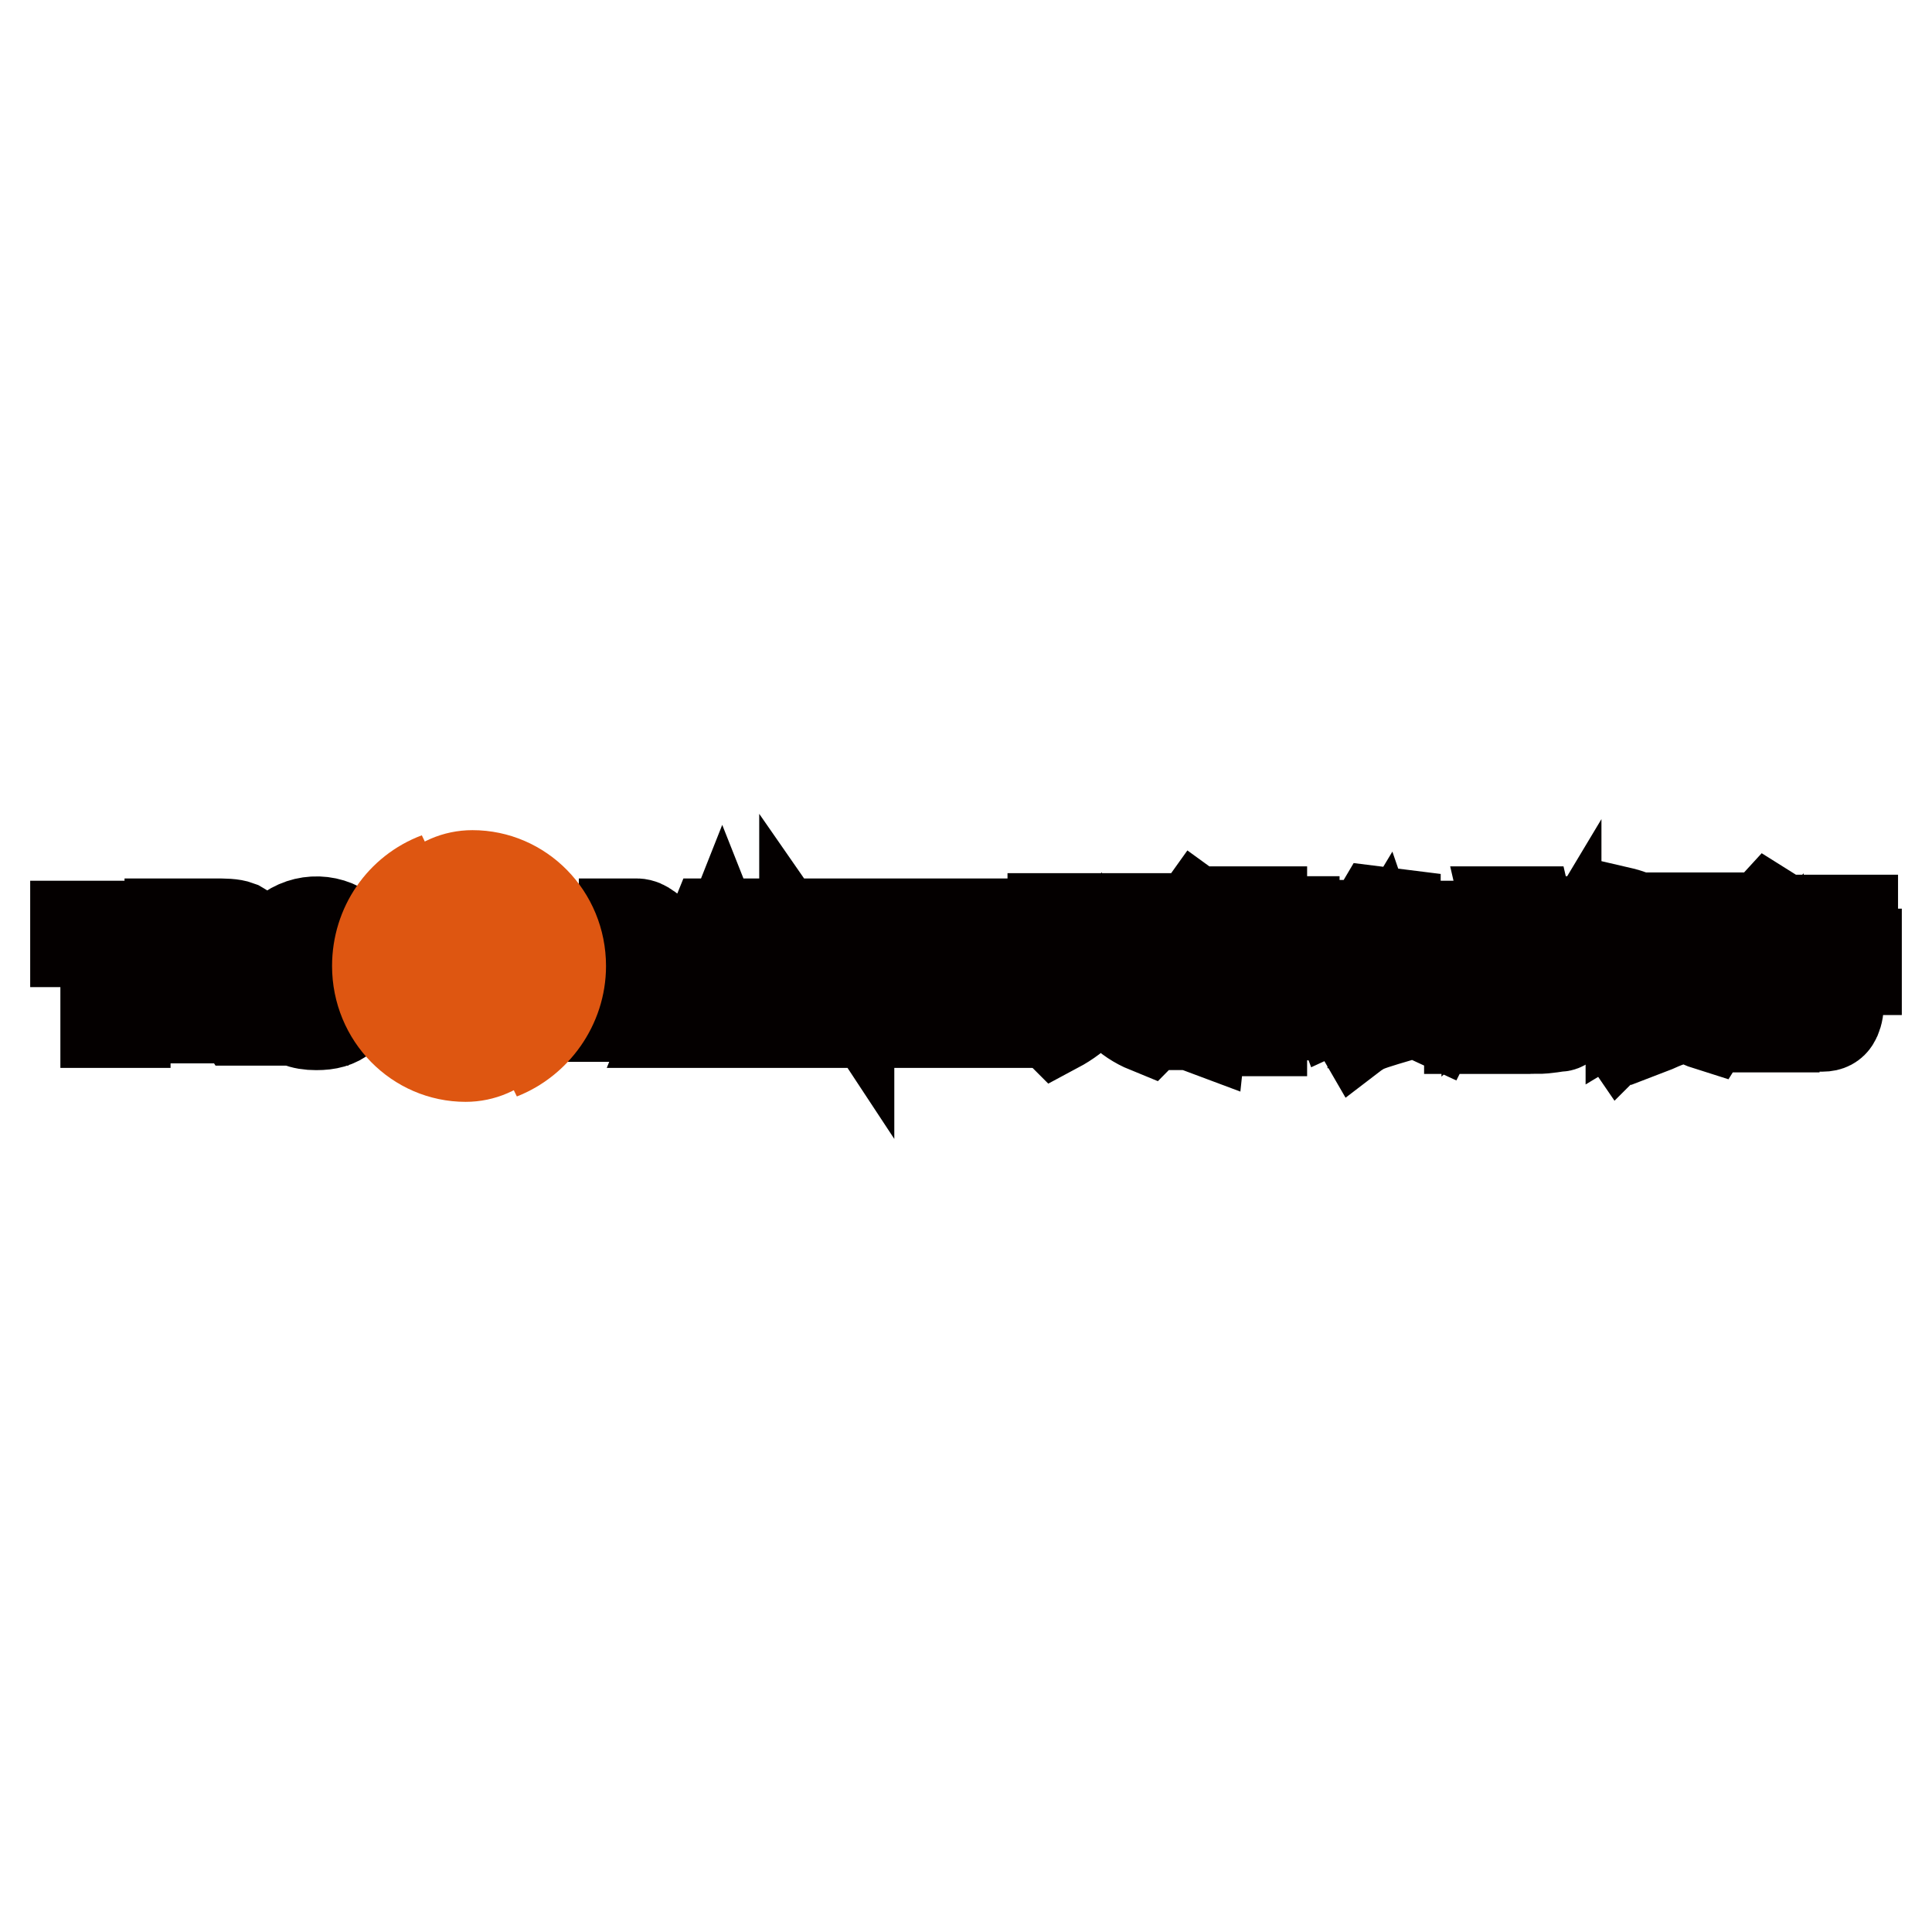<?xml version="1.0" encoding="utf-8"?>
<!-- Svg Vector Icons : http://www.onlinewebfonts.com/icon -->
<!DOCTYPE svg PUBLIC "-//W3C//DTD SVG 1.1//EN" "http://www.w3.org/Graphics/SVG/1.1/DTD/svg11.dtd">
<svg version="1.1" xmlns="http://www.w3.org/2000/svg" xmlns:xlink="http://www.w3.org/1999/xlink" x="0px" y="0px" viewBox="0 0 256 256" enable-background="new 0 0 256 256" xml:space="preserve">
<g> <path stroke-width="12" fill-opacity="0" stroke="#040000"  d="M14,135.5v-10.7h-4v-2.1h10.9v2.1h-4.3v10.7H14z M22.5,135.5v-13.1h5.9c1.3,0,2.4,0,3.2,0.3 c0.5,0.3,1.1,0.5,1.6,1.3c0.3,0.5,0.5,1.3,0.5,2.1c0,1.1-0.3,1.9-0.8,2.4c-0.5,0.5-1.6,1.1-2.7,1.1c0.5,0.3,1.1,0.8,1.6,1.1 c0.3,0.3,0.8,1.1,1.6,2.1l1.6,2.4h-3.2l-1.9-2.9c-0.8-1.1-1.1-1.6-1.3-1.9c-0.3-0.3-0.5-0.5-0.8-0.5c-0.3,0-0.8-0.3-1.3-0.3H26v5.3 h-3.5V135.5z M25.2,128h2.1c1.3,0,2.1,0,2.4-0.3c0.3,0,0.5-0.3,0.8-0.5c0.3-0.3,0.3-0.5,0.3-1.1s0-0.8-0.3-1.1 c-0.3-0.3-0.5-0.5-1.1-0.5h-4.3V128z M45,130.7l2.7,0.8c-0.5,1.3-1.1,2.4-2.1,3.2s-2.1,1.1-3.7,1.1c-1.9,0-3.2-0.5-4.5-1.9 c-1.1-1.1-1.9-2.7-1.9-4.8c0-2.1,0.5-3.7,1.9-5.1c2.3-2.3,6-2.5,8.5-0.5c0.5,0.5,1.1,1.3,1.3,2.4l-2.7,0.5 c-0.3-0.8-0.5-1.3-1.1-1.6c-0.5-0.3-1.1-0.5-1.9-0.5c-1.1,0-1.9,0.3-2.4,1.1c-0.5,0.8-1.1,1.9-1.1,3.5s0.3,2.9,0.8,3.5 c0.5,0.8,1.3,1.1,2.4,1.1c0.8,0,1.3-0.3,1.9-0.5C44.4,132.3,44.7,131.7,45,130.7z M76.7,122.4h7.7c0.5,0,1.1,0.3,1.3,0.5 c0.5,0.3,0.8,0.5,1.1,1.1c0.3,0.5,0.5,1.1,0.5,1.6c0,0.5-0.3,1.1-0.5,1.6c-0.3,0.5-0.8,0.8-1.3,1.1c0.8,0.3,1.6,0.5,1.9,1.1 c0.5,0.5,0.8,1.3,0.8,1.9s-0.3,1.1-0.5,1.6c-0.3,0.5-0.8,1.1-1.1,1.3c-0.5,0.3-1.1,0.5-1.9,0.5H77v-12.3H76.7z M79.4,124.8v2.9h4 c0.5,0,0.8-0.3,1.1-0.5c0.3-0.3,0.5-0.5,0.5-1.1s0-0.8-0.3-1.1c-0.3-0.3-0.5-0.5-1.1-0.5h-4.3V124.8z M79.4,129.9v3.5h4.5 c0.5,0,0.8-0.3,1.1-0.5c0.3-0.3,0.3-0.5,0.3-1.1c0-0.3,0-0.8-0.3-1.1c-0.3-0.3-0.5-0.5-0.8-0.5c-0.3,0-1.1-0.3-2.4-0.3H79.4z  M102.6,135.5h-2.9l-1.1-2.9h-5.3l-1.1,2.9h-2.9l5.3-13.1h2.9L102.6,135.5z M97.6,130.4l-1.9-4.8l-1.9,4.8H97.6z M104.2,135.5 v-13.1h2.7l5.6,8.5v-8.5h2.7v13.1h-2.7l-5.9-8.5v8.5H104.2z M118.1,135.5v-13.1h2.7v5.9l5.6-5.9h3.7l-5.1,5.1l5.3,8h-3.5l-3.7-6.1 l-2.1,2.1v4H118.1L118.1,135.5z"/> <path stroke-width="12" fill-opacity="0" stroke="#040000"  d="M138.7,126.7h6.1c0-0.8,0.3-1.9,0.3-2.9h-5.6v-2.1h13.6v2.1h-5.6c0,0.8,0,1.9-0.3,2.9h6.7v2.1h-6.1 c1.1,2.7,3.2,4.5,6.1,5.3c-0.5,0.5-1.1,1.3-1.9,2.1c-2.7-1.1-4.8-3.2-6.1-6.1c-1.1,2.4-2.9,4.5-5.9,6.1c-0.5-0.5-1.1-1.1-1.9-2.1 c3.5-1.6,5.3-3.2,5.9-5.3h-5.3V126.7z M158.2,125.1c0.8,0.5,1.6,1.3,2.7,2.1l-1.3,1.6c-0.8-0.8-1.6-1.6-2.4-2.1L158.2,125.1 L158.2,125.1z M158.4,129.6l2.1,0.8c-0.5,1.9-1.1,4-1.3,5.9c-0.8-0.3-1.6-0.5-2.1-0.5C157.4,134.1,157.9,132.3,158.4,129.6z  M158.7,121.1c1.1,0.8,1.9,1.3,2.7,1.9l-1.3,1.6c-0.8-0.8-1.6-1.3-2.4-2.1L158.7,121.1L158.7,121.1z M165.1,120.8h2.1v1.3h4.3v2.7 h1.1v1.6h-1.1v2.7h-4.3v1.1h4.3v1.6h-4.3v1.1h5.1v1.6h-5.1v2.1h-2.1v-2.1h-4.5v-1.6h4.5v-1.1h-4v-1.6h4v-1.1h-3.5v-1.6h3.5v-1.1 h-4.5v-1.6h4.5v-1.1h-3.5v-1.6h3.5V120.8z M169.4,123.5h-2.1v1.1h2.1V123.5z M169.4,127.2v-1.1h-2.1v1.1H169.4z M182.5,120.8 l2.4,0.3c0,0.5-0.3,1.1-0.3,1.6h5.9v3.5h-2.1v-1.6h-4.3v0.3c0.3,1.6,0.8,2.9,1.6,4c1.3-1.1,2.4-1.9,3.2-2.4l1.6,1.9 c-0.5,0.3-1.6,1.1-3.5,2.1c1.1,1.1,2.7,2.1,4.5,2.7c-0.3,0.5-0.8,1.1-1.3,2.1c-3.5-1.6-5.9-4.5-7.2-8.3c-0.3,0.5-0.8,1.1-1.1,1.6 v4.8c1.6-0.5,2.7-0.8,3.5-1.1v2.4c-2.7,0.8-4.5,1.3-5.3,1.9l-1.1-1.9c0.5-0.5,0.8-1.3,0.8-2.4v-1.1c-0.8,0.8-1.6,1.6-2.7,2.1 c-0.3-0.8-0.8-1.6-1.3-2.1c2.7-1.6,4.8-3.7,5.9-6.4H179v2.1h-2.1v-4.3h5.6C182.2,121.9,182.2,121.3,182.5,120.8z M193.9,122.1h6.1 l-0.3-1.3h2.7l0.3,1.3h6.4v1.6h-15v-1.6H193.9z M194.7,125.3h3.2l-0.8-1.1h2.7l0.8,1.1h2.1c0.3-0.5,0.8-0.8,0.8-1.1h2.7l-1.1,1.1 h3.2v8c0,0.8-0.3,1.3-0.5,1.9c-0.3,0.5-0.8,0.8-1.1,0.8c-0.5,0-1.6,0.3-3.2,0.3c-0.3-0.8-0.3-1.6-0.5-1.9h1.9 c1.1,0,1.3-0.5,1.3-1.3v-2.9l-0.3,0.5l-1.1-0.8v4h-4.5v0.8h-1.9v-4.5l-1.1,0.8c0,0-0.3-0.3-0.5-0.8v6.1h-2.1V125.3z M199.8,127.2 l1.1,1.3c-0.5,0.3-0.8,0.5-1.3,1.1h4l-1.3-1.1l1.1-1.1c1.1,0.5,2.1,1.3,3.2,1.9v-2.1h-9.6v2.1C197.9,128.5,198.7,127.7,199.8,127.2 L199.8,127.2z M202.8,132.3v-1.3h-2.4v1.3H202.8z M217.7,124.5h-2.9c-0.3,0.3-0.3,0.8-0.5,1.1h2.9v1.9h-1.1v1.6h1.6v1.6h-1.6v2.4 c0.5-0.3,0.8-0.5,1.3-0.8c0,0.5,0,1.3,0.3,2.1c-1.9,1.1-2.7,1.9-2.9,2.1l-1.3-1.9c0.3-0.3,0.5-0.8,0.5-1.3v-2.7h-1.9v-1.9h1.9v-1.6 h-0.5c-0.3,0.3-0.5,0.8-0.8,1.1c-0.3-1.1-0.5-1.9-0.5-2.4c0.8-1.6,1.6-3.5,1.9-5.1c1.3,0.3,1.9,0.5,1.9,0.5 c-0.3,0.5-0.3,1.1-0.5,1.6h2.4V124.5L217.7,124.5z M226.2,129.6l1.3,1.6l-2.7,1.3c0.8,0.5,1.9,1.1,2.9,1.3 c-0.5,0.8-0.8,1.3-1.3,2.1c-1.6-0.5-2.7-1.3-3.7-2.1v1.1c-2.1,0.5-3.5,1.3-4.3,1.6l-1.1-1.6c0.3-0.5,0.5-1.1,0.5-1.6v-11.7h8.8v8.3 h-0.5V129.6z M224.9,123.5h-4.5v1.3h4.5V123.5z M224.9,127.7v-1.3h-4.5v1.3H224.9z M220.9,129.6h-0.5v4c0.5-0.3,1.3-0.5,1.9-0.8 C221.7,132,221.2,130.9,220.9,129.6L220.9,129.6z M226.2,129.6H223c0.3,0.5,0.5,1.3,0.8,1.6L226.2,129.6z M234.8,124.8l1.9,1.1 c-0.5,0.8-1.1,1.3-1.6,1.9v8.3h-2.1v-5.9c-0.5,0.5-1.1,0.8-1.6,1.3c-0.3-0.5-0.5-1.3-0.8-2.1C232.1,128,233.5,126.7,234.8,124.8 L234.8,124.8z M234.5,120.8c0.8,0.5,1.3,0.8,1.9,1.3c-1.1,1.3-2.7,2.7-4.3,4c-0.3-0.5-0.8-1.3-1.3-1.9 C232.4,122.9,233.5,121.9,234.5,120.8z M236.7,126.4h9.3v2.1h-2.4v4.8c0,0.8-0.3,1.6-0.5,1.9c-0.3,0.5-0.8,0.8-1.6,0.8h-3.2 c-0.3-0.8-0.3-1.3-0.5-2.1h2.7c0.8,0,1.1-0.5,1.1-1.3V128h-4.5v-1.6H236.7z M237.2,121.9h8.3v2.1h-8.3V121.9L237.2,121.9z"/> <path stroke-width="12" fill-opacity="0" stroke="#de5611"  d="M74.3,128c0-6.7-5.3-12-11.7-12c-4.5,0-8,3.7-8,8c0,3.7,2.9,6.7,6.7,6.7c0.8,0,1.6-0.3,2.1-0.5 c-2.4,0-4.3-1.9-4.3-4.3c0-2.4,1.9-4.3,4.3-4.3c4.8,0,8.5,3.7,8.5,8.5c0,4-2.4,7.7-5.6,9.6C70.9,137.9,74.3,133.3,74.3,128z"/> <path stroke-width="12" fill-opacity="0" stroke="#de5611"  d="M50,128c0,6.7,5.3,12,11.7,12c4.5,0,8-3.7,8-8c0-3.7-2.9-6.7-6.7-6.7c-0.8,0-1.6,0.3-2.1,0.5 c2.4,0,4.3,1.9,4.3,4.3c0,2.4-1.9,4.3-4.3,4.3c-4.8,0-8.5-3.7-8.5-8.5c0-4,2.4-7.7,5.6-9.6C53.2,118.1,50,122.7,50,128z"/></g>
</svg>